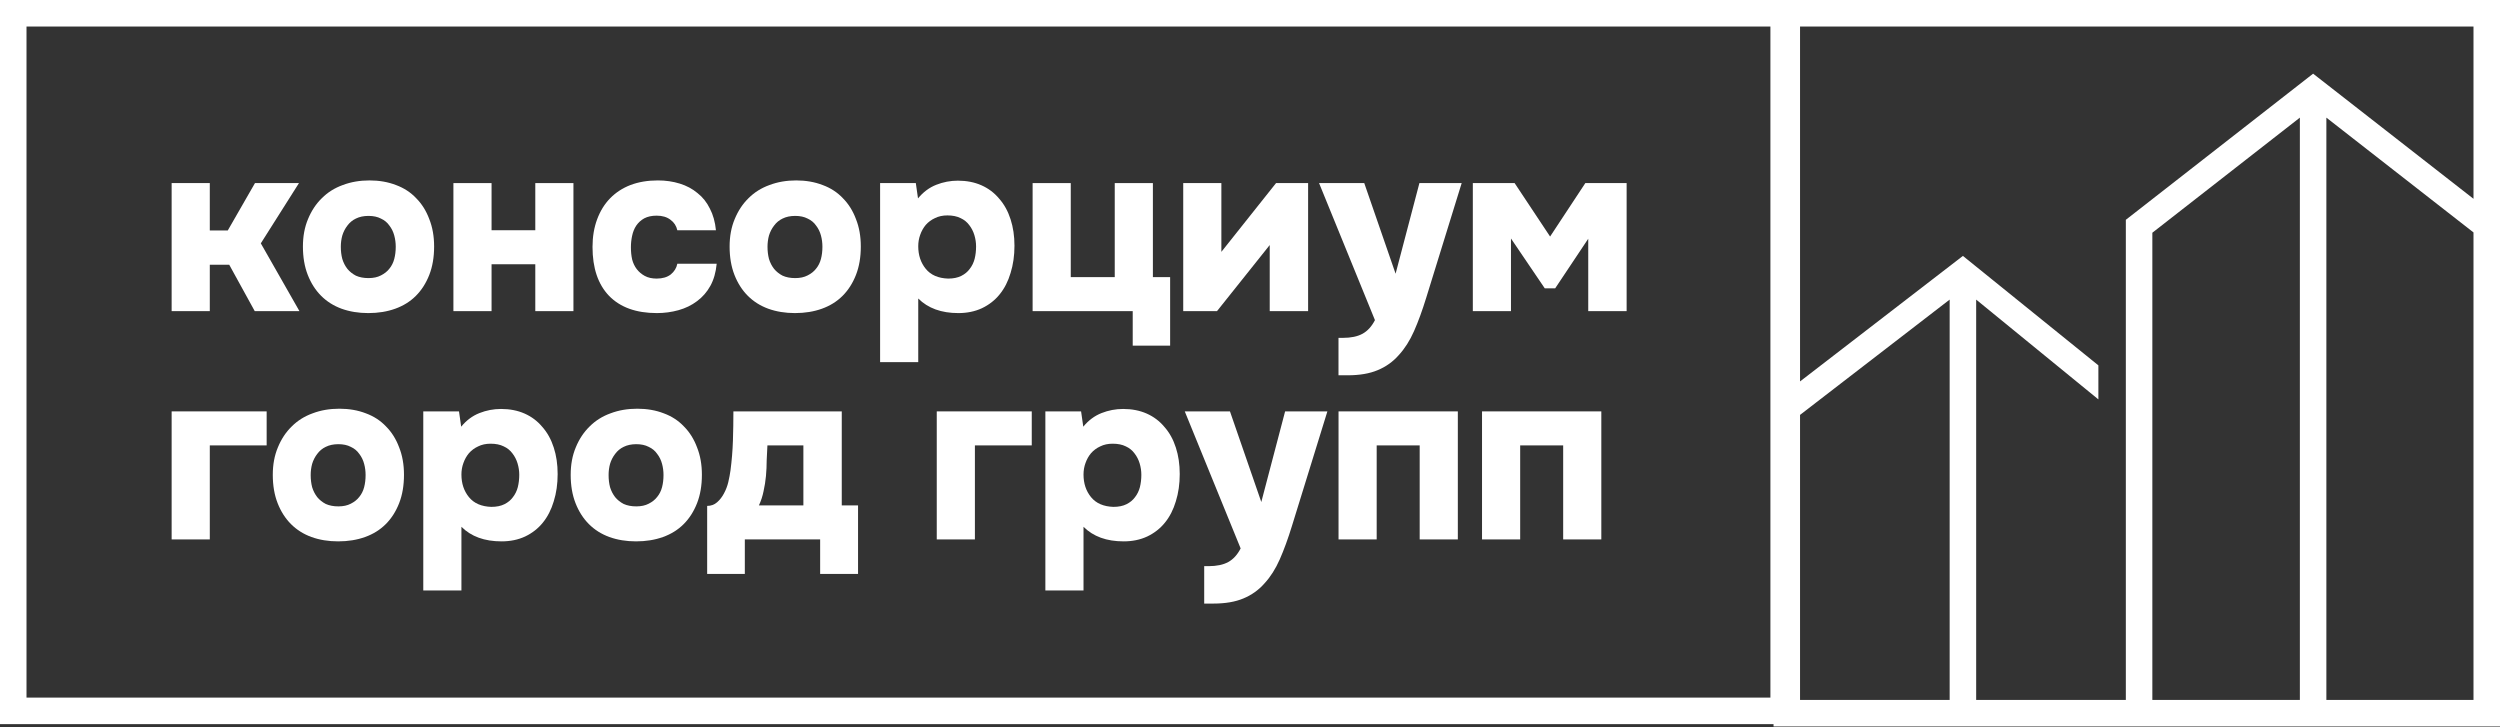 <?xml version="1.0" encoding="UTF-8"?> <svg xmlns="http://www.w3.org/2000/svg" width="244" height="71" viewBox="0 0 244 71" fill="none"><rect x="0" y="0" width="244" height="71" fill="#333333" stroke="none"/> <path d="M20.476 25.838V30.367H16.752V17.87H20.476V22.494H22.23L24.886 17.87H29.179L25.456 23.751L29.226 30.367H24.863L22.373 25.838H20.476Z" fill="white"></path> <path d="M35.944 30.557C34.995 30.557 34.126 30.415 33.335 30.13C32.561 29.846 31.897 29.427 31.343 28.873C30.79 28.32 30.355 27.64 30.039 26.834C29.723 26.028 29.565 25.103 29.565 24.06C29.565 23.064 29.731 22.17 30.063 21.38C30.395 20.574 30.845 19.894 31.415 19.34C31.984 18.771 32.663 18.345 33.454 18.06C34.244 17.76 35.114 17.609 36.062 17.609C37.011 17.609 37.873 17.76 38.647 18.06C39.422 18.345 40.078 18.771 40.615 19.34C41.169 19.894 41.596 20.574 41.896 21.38C42.212 22.17 42.37 23.064 42.37 24.06C42.37 25.103 42.212 26.028 41.896 26.834C41.58 27.64 41.145 28.32 40.592 28.873C40.038 29.427 39.367 29.846 38.576 30.13C37.786 30.415 36.908 30.557 35.944 30.557ZM35.968 21.072C35.493 21.072 35.082 21.159 34.734 21.332C34.403 21.491 34.126 21.72 33.904 22.02C33.683 22.305 33.517 22.629 33.407 22.992C33.312 23.34 33.264 23.704 33.264 24.083C33.264 24.51 33.312 24.905 33.407 25.269C33.517 25.633 33.683 25.957 33.904 26.241C34.126 26.51 34.403 26.731 34.734 26.905C35.082 27.063 35.493 27.142 35.968 27.142C36.442 27.142 36.845 27.055 37.177 26.881C37.525 26.708 37.801 26.486 38.007 26.218C38.228 25.949 38.386 25.633 38.481 25.269C38.576 24.905 38.624 24.51 38.624 24.083C38.624 23.704 38.576 23.34 38.481 22.992C38.386 22.629 38.228 22.305 38.007 22.02C37.801 21.72 37.525 21.491 37.177 21.332C36.845 21.159 36.442 21.072 35.968 21.072Z" fill="white"></path> <path d="M47.976 22.471H52.245V17.87H55.968V30.367H52.245V25.791H47.976V30.367H44.253V17.87H47.976V22.471Z" fill="white"></path> <path d="M64.09 27.19C64.659 27.19 65.118 27.055 65.466 26.787C65.814 26.502 66.027 26.154 66.106 25.743H69.948C69.869 26.581 69.663 27.3 69.331 27.901C68.999 28.502 68.564 29 68.027 29.395C67.505 29.79 66.904 30.083 66.225 30.273C65.545 30.462 64.841 30.557 64.114 30.557C62.09 30.557 60.533 29.996 59.442 28.873C58.367 27.751 57.83 26.162 57.83 24.107C57.83 23.111 57.98 22.21 58.28 21.404C58.581 20.597 59 19.918 59.537 19.364C60.091 18.795 60.755 18.36 61.529 18.06C62.32 17.76 63.213 17.609 64.209 17.609C64.968 17.609 65.679 17.712 66.343 17.918C67.007 18.123 67.584 18.431 68.074 18.843C68.58 19.238 68.983 19.744 69.284 20.36C69.6 20.961 69.797 21.665 69.876 22.471H66.106C66.011 22.044 65.79 21.704 65.442 21.451C65.094 21.182 64.644 21.048 64.09 21.048C63.616 21.048 63.213 21.135 62.881 21.309C62.565 21.483 62.304 21.72 62.098 22.02C61.909 22.305 61.774 22.637 61.695 23.016C61.616 23.38 61.577 23.751 61.577 24.131C61.577 24.558 61.616 24.953 61.695 25.316C61.79 25.68 61.94 25.996 62.146 26.265C62.351 26.534 62.612 26.755 62.928 26.929C63.245 27.103 63.632 27.19 64.09 27.19Z" fill="white"></path> <path d="M77.589 30.557C76.64 30.557 75.771 30.415 74.98 30.13C74.206 29.846 73.542 29.427 72.988 28.873C72.435 28.32 72 27.64 71.684 26.834C71.368 26.028 71.21 25.103 71.21 24.06C71.21 23.064 71.376 22.17 71.708 21.38C72.04 20.574 72.49 19.894 73.059 19.34C73.629 18.771 74.308 18.345 75.099 18.06C75.889 17.76 76.759 17.609 77.707 17.609C78.656 17.609 79.517 17.76 80.292 18.06C81.067 18.345 81.723 18.771 82.26 19.34C82.814 19.894 83.241 20.574 83.541 21.38C83.857 22.17 84.015 23.064 84.015 24.06C84.015 25.103 83.857 26.028 83.541 26.834C83.225 27.64 82.79 28.32 82.237 28.873C81.683 29.427 81.011 29.846 80.221 30.13C79.43 30.415 78.553 30.557 77.589 30.557ZM77.612 21.072C77.138 21.072 76.727 21.159 76.379 21.332C76.047 21.491 75.771 21.72 75.549 22.02C75.328 22.305 75.162 22.629 75.051 22.992C74.957 23.34 74.909 23.704 74.909 24.083C74.909 24.51 74.957 24.905 75.051 25.269C75.162 25.633 75.328 25.957 75.549 26.241C75.771 26.51 76.047 26.731 76.379 26.905C76.727 27.063 77.138 27.142 77.612 27.142C78.087 27.142 78.49 27.055 78.822 26.881C79.17 26.708 79.446 26.486 79.652 26.218C79.873 25.949 80.031 25.633 80.126 25.269C80.221 24.905 80.268 24.51 80.268 24.083C80.268 23.704 80.221 23.34 80.126 22.992C80.031 22.629 79.873 22.305 79.652 22.02C79.446 21.72 79.17 21.491 78.822 21.332C78.49 21.159 78.087 21.072 77.612 21.072Z" fill="white"></path> <path d="M89.597 19.364C90.103 18.748 90.696 18.305 91.376 18.036C92.056 17.767 92.759 17.633 93.487 17.633C94.34 17.633 95.107 17.783 95.787 18.084C96.467 18.384 97.044 18.819 97.518 19.388C98.008 19.941 98.379 20.613 98.632 21.404C98.885 22.178 99.012 23.04 99.012 23.988C99.012 24.953 98.885 25.838 98.632 26.644C98.395 27.451 98.04 28.146 97.565 28.731C97.107 29.3 96.53 29.751 95.834 30.083C95.154 30.399 94.388 30.557 93.534 30.557C91.874 30.557 90.57 30.083 89.621 29.134V35.347H85.898V17.87H89.384L89.597 19.364ZM92.467 21.024C92.008 21.024 91.605 21.111 91.257 21.285C90.91 21.443 90.609 21.665 90.356 21.949C90.119 22.234 89.937 22.558 89.811 22.921C89.684 23.269 89.621 23.641 89.621 24.036C89.621 24.905 89.866 25.64 90.356 26.241C90.846 26.842 91.574 27.158 92.538 27.19C93.044 27.19 93.471 27.103 93.819 26.929C94.166 26.755 94.443 26.526 94.648 26.241C94.87 25.957 95.028 25.633 95.123 25.269C95.218 24.89 95.265 24.486 95.265 24.06C95.265 23.68 95.21 23.309 95.099 22.945C94.988 22.581 94.822 22.257 94.601 21.973C94.38 21.672 94.095 21.443 93.747 21.285C93.4 21.111 92.973 21.024 92.467 21.024Z" fill="white"></path> <path d="M100.783 30.367V17.87H104.506V27.047H108.799V17.87H112.522V27.047H114.205V33.735H110.553V30.367H100.783Z" fill="white"></path> <path d="M119.206 24.581L124.542 17.87H127.672V30.367H123.925V23.917L118.779 30.367H115.483V17.87H119.206V24.581Z" fill="white"></path> <path d="M138.534 17.87H142.66L139.198 29.063C138.819 30.296 138.424 31.379 138.012 32.312C137.601 33.245 137.103 34.027 136.519 34.66C135.949 35.308 135.262 35.798 134.455 36.13C133.665 36.462 132.693 36.628 131.539 36.628H130.637V32.976H131.064C131.855 32.976 132.495 32.842 132.985 32.573C133.475 32.304 133.878 31.861 134.195 31.245L128.74 17.87H133.151L136.21 26.715L138.534 17.87Z" fill="white"></path> <path d="M150.767 28.138L147.471 23.277V30.367H143.748V17.87H147.827L151.289 23.087L154.728 17.87H158.759V30.367H155.012V23.301L151.787 28.138H150.767Z" fill="white"></path> <path d="M26.025 40.151V43.471H20.476V52.648H16.752V40.151H26.025Z" fill="white"></path> <path d="M33.003 52.838C32.054 52.838 31.185 52.696 30.394 52.411C29.62 52.127 28.956 51.708 28.402 51.154C27.849 50.601 27.414 49.921 27.098 49.115C26.782 48.309 26.624 47.384 26.624 46.34C26.624 45.344 26.79 44.451 27.122 43.661C27.454 42.854 27.904 42.175 28.473 41.621C29.043 41.052 29.722 40.625 30.513 40.341C31.303 40.04 32.173 39.89 33.121 39.89C34.07 39.89 34.931 40.04 35.706 40.341C36.481 40.625 37.137 41.052 37.675 41.621C38.228 42.175 38.655 42.854 38.955 43.661C39.271 44.451 39.429 45.344 39.429 46.34C39.429 47.384 39.271 48.309 38.955 49.115C38.639 49.921 38.204 50.601 37.651 51.154C37.097 51.708 36.425 52.127 35.635 52.411C34.845 52.696 33.967 52.838 33.003 52.838ZM33.026 43.352C32.552 43.352 32.141 43.439 31.793 43.613C31.461 43.771 31.185 44.001 30.963 44.301C30.742 44.586 30.576 44.91 30.465 45.273C30.371 45.621 30.323 45.985 30.323 46.364C30.323 46.791 30.371 47.186 30.465 47.55C30.576 47.913 30.742 48.237 30.963 48.522C31.185 48.791 31.461 49.012 31.793 49.186C32.141 49.344 32.552 49.423 33.026 49.423C33.501 49.423 33.904 49.336 34.236 49.162C34.584 48.988 34.86 48.767 35.066 48.498C35.287 48.23 35.445 47.913 35.54 47.55C35.635 47.186 35.682 46.791 35.682 46.364C35.682 45.985 35.635 45.621 35.54 45.273C35.445 44.91 35.287 44.586 35.066 44.301C34.86 44.001 34.584 43.771 34.236 43.613C33.904 43.439 33.501 43.352 33.026 43.352Z" fill="white"></path> <path d="M45.011 41.645C45.517 41.028 46.11 40.586 46.79 40.317C47.47 40.048 48.173 39.914 48.901 39.914C49.754 39.914 50.521 40.064 51.201 40.364C51.881 40.665 52.458 41.099 52.932 41.669C53.422 42.222 53.794 42.894 54.047 43.684C54.3 44.459 54.426 45.321 54.426 46.269C54.426 47.234 54.3 48.119 54.047 48.925C53.809 49.731 53.454 50.427 52.979 51.012C52.521 51.581 51.944 52.032 51.248 52.364C50.569 52.68 49.802 52.838 48.948 52.838C47.288 52.838 45.984 52.364 45.035 51.415V57.628H41.312V40.151H44.798L45.011 41.645ZM47.881 43.305C47.422 43.305 47.019 43.392 46.672 43.566C46.324 43.724 46.023 43.945 45.77 44.23C45.533 44.514 45.351 44.839 45.225 45.202C45.099 45.55 45.035 45.921 45.035 46.317C45.035 47.186 45.28 47.921 45.77 48.522C46.261 49.123 46.988 49.439 47.952 49.471C48.458 49.471 48.885 49.384 49.233 49.21C49.58 49.036 49.857 48.807 50.063 48.522C50.284 48.237 50.442 47.913 50.537 47.55C50.632 47.17 50.679 46.767 50.679 46.34C50.679 45.961 50.624 45.589 50.513 45.226C50.403 44.862 50.236 44.538 50.015 44.254C49.794 43.953 49.509 43.724 49.161 43.566C48.814 43.392 48.387 43.305 47.881 43.305Z" fill="white"></path> <path d="M62.078 52.838C61.13 52.838 60.26 52.696 59.47 52.411C58.695 52.127 58.031 51.708 57.478 51.154C56.925 50.601 56.49 49.921 56.174 49.115C55.857 48.309 55.699 47.384 55.699 46.34C55.699 45.344 55.865 44.451 56.197 43.661C56.529 42.854 56.98 42.175 57.549 41.621C58.118 41.052 58.798 40.625 59.588 40.341C60.379 40.04 61.248 39.89 62.197 39.89C63.145 39.89 64.007 40.04 64.782 40.341C65.556 40.625 66.213 41.052 66.75 41.621C67.303 42.175 67.73 42.854 68.031 43.661C68.347 44.451 68.505 45.344 68.505 46.34C68.505 47.384 68.347 48.309 68.031 49.115C67.714 49.921 67.28 50.601 66.726 51.154C66.173 51.708 65.501 52.127 64.711 52.411C63.92 52.696 63.043 52.838 62.078 52.838ZM62.102 43.352C61.628 43.352 61.217 43.439 60.869 43.613C60.537 43.771 60.26 44.001 60.039 44.301C59.818 44.586 59.652 44.91 59.541 45.273C59.446 45.621 59.399 45.985 59.399 46.364C59.399 46.791 59.446 47.186 59.541 47.55C59.652 47.913 59.818 48.237 60.039 48.522C60.26 48.791 60.537 49.012 60.869 49.186C61.217 49.344 61.628 49.423 62.102 49.423C62.576 49.423 62.98 49.336 63.312 49.162C63.659 48.988 63.936 48.767 64.141 48.498C64.363 48.23 64.521 47.913 64.616 47.55C64.711 47.186 64.758 46.791 64.758 46.364C64.758 45.985 64.711 45.621 64.616 45.273C64.521 44.91 64.363 44.586 64.141 44.301C63.936 44.001 63.659 43.771 63.312 43.613C62.98 43.439 62.576 43.352 62.102 43.352Z" fill="white"></path> <path d="M82.156 40.151V49.328H83.745V56.016H80.046V52.648H72.695V56.016H69.019V49.376C69.398 49.376 69.722 49.257 69.991 49.02C70.26 48.783 70.481 48.498 70.655 48.166C70.845 47.819 70.987 47.447 71.082 47.052C71.177 46.641 71.248 46.261 71.296 45.913C71.422 44.949 71.501 43.985 71.533 43.02C71.564 42.056 71.58 41.099 71.58 40.151H82.156ZM78.41 49.328V43.471H74.9C74.868 43.929 74.845 44.412 74.829 44.917C74.829 45.423 74.805 45.937 74.758 46.459C74.71 46.965 74.631 47.463 74.521 47.953C74.426 48.427 74.275 48.886 74.07 49.328H78.41Z" fill="white"></path> <path d="M100.699 40.151V43.471H95.15V52.648H91.427V40.151H100.699Z" fill="white"></path> <path d="M105.728 41.645C106.233 41.028 106.826 40.586 107.506 40.317C108.186 40.048 108.889 39.914 109.617 39.914C110.47 39.914 111.237 40.064 111.917 40.364C112.597 40.665 113.174 41.099 113.648 41.669C114.138 42.222 114.51 42.894 114.763 43.684C115.016 44.459 115.142 45.321 115.142 46.269C115.142 47.234 115.016 48.119 114.763 48.925C114.525 49.731 114.17 50.427 113.695 51.012C113.237 51.581 112.66 52.032 111.964 52.364C111.285 52.68 110.518 52.838 109.664 52.838C108.004 52.838 106.7 52.364 105.751 51.415V57.628H102.028V40.151H105.514L105.728 41.645ZM108.597 43.305C108.139 43.305 107.735 43.392 107.388 43.566C107.04 43.724 106.739 43.945 106.486 44.23C106.249 44.514 106.067 44.839 105.941 45.202C105.815 45.55 105.751 45.921 105.751 46.317C105.751 47.186 105.996 47.921 106.486 48.522C106.977 49.123 107.704 49.439 108.668 49.471C109.174 49.471 109.601 49.384 109.949 49.21C110.296 49.036 110.573 48.807 110.779 48.522C111 48.237 111.158 47.913 111.253 47.55C111.348 47.17 111.395 46.767 111.395 46.34C111.395 45.961 111.34 45.589 111.229 45.226C111.119 44.862 110.953 44.538 110.731 44.254C110.51 43.953 110.225 43.724 109.878 43.566C109.53 43.392 109.103 43.305 108.597 43.305Z" fill="white"></path> <path d="M125.427 40.151H129.553L126.091 51.344C125.711 52.577 125.316 53.66 124.905 54.593C124.494 55.526 123.996 56.308 123.411 56.941C122.842 57.589 122.154 58.079 121.348 58.411C120.557 58.743 119.585 58.909 118.431 58.909H117.53V55.257H117.957C118.747 55.257 119.388 55.122 119.878 54.854C120.368 54.585 120.771 54.142 121.087 53.526L115.633 40.151H120.044L123.103 48.996L125.427 40.151Z" fill="white"></path> <path d="M142.284 40.151V52.648H138.561V43.471H134.364V52.648H130.641V40.151H142.284Z" fill="white"></path> <path d="M156.289 40.151V52.648H152.566V43.471H148.369V52.648H144.646V40.151H156.289Z" fill="white"></path> <path fill-rule="evenodd" clip-rule="evenodd" d="M0 70.674V0H244V70.903H173.097V70.674H0ZM2.587 2.587V68.087H172.792V2.587H2.587ZM175.684 37.228V2.587H241.413V19.403L225.76 7.19L207.482 21.452V68.316H192.874V29.24L204.802 38.982V35.66L191.58 24.977L175.684 37.228ZM175.684 40.494V68.316H190.287V29.24L175.684 40.494ZM210.069 68.316H224.467V11.481L210.069 22.715V68.316ZM227.054 68.316H241.413V22.685L227.054 11.481V68.316Z" fill="white"></path> </svg> 